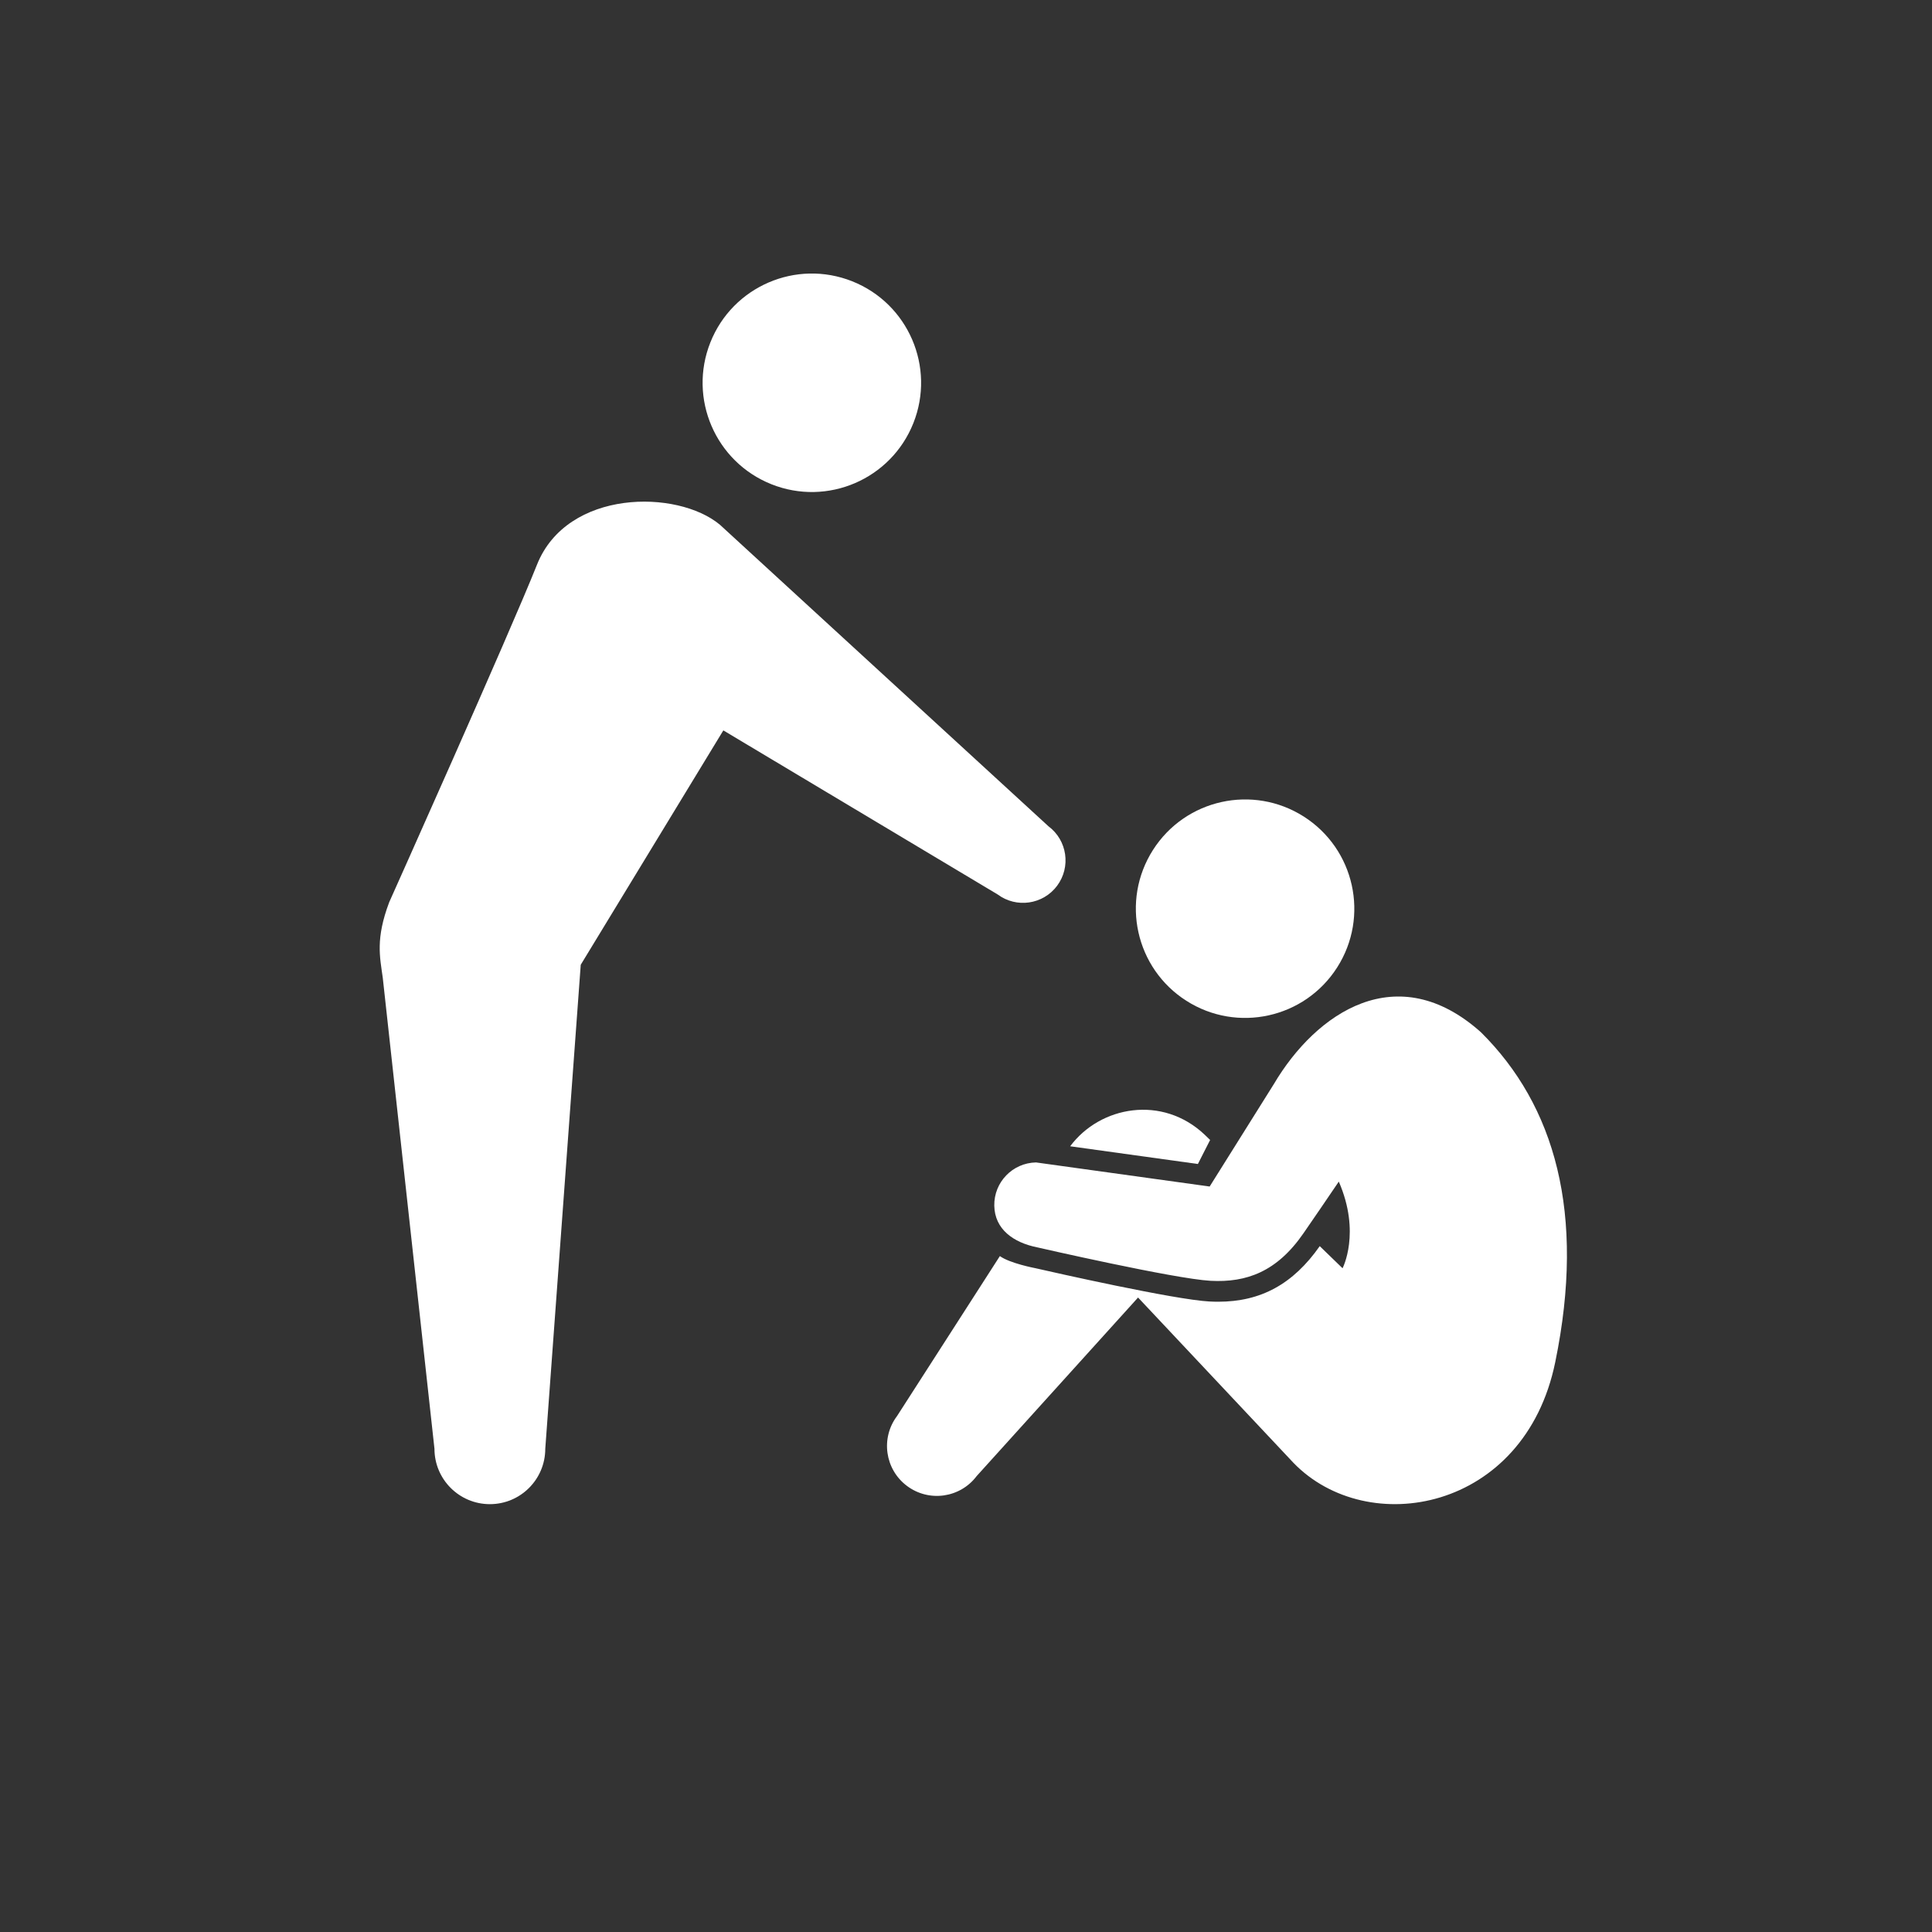 <?xml version="1.0" encoding="utf-8"?>
<!-- Generator: Adobe Illustrator 24.2.1, SVG Export Plug-In . SVG Version: 6.00 Build 0)  -->
<svg version="1.1" xmlns="http://www.w3.org/2000/svg" xmlns:xlink="http://www.w3.org/1999/xlink" x="0px" y="0px"
	 viewBox="0 0 120 120" style="enable-background:new 0 0 120 120;" xml:space="preserve">
<rect x="0" y="0" width="120" height="120" fill="#333333" stroke="none"/>
<style type="text/css">
	.st0{display:none;}
	.st1{display:inline;}
	.st2{fill:#FFFFFF;}
	.st3{display:inline;fill:#0C8A41;}
</style>
<g id="レイヤー_1" class="st0">
	<g class="st1">
		<g>
			<g>
				<path class="st2" d="M73.686,62.16c3.16,2.015,7.354,1.088,9.368-2.072
					c2.015-3.159,1.088-7.353-2.072-9.369c-3.159-2.013-7.354-1.086-9.368,2.073
					C69.599,55.951,70.528,60.146,73.686,62.16z"/>
			</g>
			<g>
				<path class="st2" d="M75.163,70.806l-0.337-0.326c-2.628-2.489-6.494-1.786-8.356,0.717
					l7.933,1.101L75.163,70.806z"/>
			</g>
			<g>
				<path class="st2" d="M91.989,64.12c-5.2-4.654-10.238-1.235-12.871,3.219
					l-3.984,6.358l-10.784-1.496c-1.458,0.027-2.618,1.227-2.593,2.685
					c0.026,1.458,1.174,2.294,2.687,2.594c0,0,8.5,1.951,10.744,2.073
					c2.244,0.12,4.126-0.57,5.768-2.945c0.669-0.967,1.476-2.151,2.199-3.217
					c1.385,3.181,0.233,5.382,0.233,5.382l-1.417-1.373
					c-1.649,2.353-3.655,3.453-6.307,3.453c-0.001,0-0.001,0-0.001,0
					c-0.18,0-0.361-0.005-0.546-0.015c-2.193-0.118-9.67-1.808-10.825-2.072
					c0,0-1.567-0.297-2.189-0.748l-6.384,9.932
					c-1.031,1.364-0.76,3.308,0.607,4.338c1.364,1.03,3.306,0.76,4.336-0.606
					l10.025-11.09l9.653,10.268c4.597,4.75,14.347,3.036,16.257-6.246
					C98.509,75.331,96.55,68.645,91.989,64.12z"/>
			</g>
		</g>
		<g>
			<g>
				<path class="st2" d="M56.73,26.283c-1.386,3.481-5.331,5.181-8.811,3.796
					c-3.483-1.386-5.182-5.33-3.797-8.811c1.385-3.482,5.33-5.182,8.812-3.796
					C56.414,18.856,58.115,22.802,56.73,26.283z"/>
			</g>
			<g>
				<path class="st2" d="M65.121,51.321l-20.404-18.727
					c-2.641-2.209-9.493-2.222-11.364,2.481
					c-1.709,4.293-9.179,20.963-9.179,20.963
					c-0.856,2.277-0.579,3.391-0.4,4.69l3.211,29.256
					c0,1.901,1.541,3.442,3.441,3.442c1.901,0,3.442-1.541,3.442-3.442
					l2.203-30.061l8.857-14.557l17.035,10.188c1.169,0.871,2.823,0.632,3.696-0.537
					C66.529,53.848,66.29,52.193,65.121,51.321z"/>
			</g>
		</g>
	</g>
	<circle class="st3" cx="60" cy="60" r="60"/>
</g>
<g id="レイヤー_1のコピー">
	<g>
		<g>
			<g>
				<path class="st2" d="M73.686,62.16c3.16,2.015,7.354,1.088,9.368-2.072
					c2.015-3.159,1.088-7.353-2.072-9.369c-3.159-2.013-7.354-1.086-9.368,2.073
					C69.599,55.951,70.528,60.146,73.686,62.16z"/>
			</g>
			<g>
				<path class="st2" d="M75.163,70.806l-0.337-0.326c-2.628-2.489-6.494-1.786-8.356,0.717
					l7.933,1.101L75.163,70.806z"/>
			</g>
			<g>
				<path class="st2" d="M91.989,64.12c-5.2-4.654-10.238-1.235-12.871,3.219
					l-3.984,6.358l-10.784-1.496c-1.458,0.027-2.618,1.227-2.593,2.685
					c0.026,1.458,1.174,2.294,2.687,2.594c0,0,8.5,1.951,10.744,2.073
					c2.244,0.12,4.126-0.57,5.768-2.945c0.669-0.967,1.476-2.151,2.199-3.217
					c1.385,3.181,0.233,5.382,0.233,5.382l-1.417-1.373
					c-1.649,2.353-3.655,3.453-6.307,3.453c-0.001,0-0.001,0-0.001,0
					c-0.18,0-0.361-0.005-0.546-0.015c-2.193-0.118-9.67-1.808-10.825-2.072
					c0,0-1.567-0.297-2.189-0.748l-6.384,9.932
					c-1.031,1.364-0.76,3.308,0.607,4.338c1.364,1.03,3.306,0.76,4.336-0.606
					l10.025-11.09l9.653,10.268c4.597,4.75,14.347,3.036,16.257-6.246
					C98.509,75.331,96.55,68.645,91.989,64.12z"/>
			</g>
		</g>
		<g>
			<g>
				<path class="st2" d="M56.73,26.283c-1.386,3.481-5.331,5.181-8.811,3.796
					c-3.483-1.386-5.182-5.33-3.797-8.811c1.385-3.482,5.33-5.182,8.812-3.796
					C56.414,18.856,58.115,22.802,56.73,26.283z"/>
			</g>
			<g>
				<path class="st2" d="M65.121,51.321l-20.404-18.727
					c-2.641-2.209-9.493-2.222-11.364,2.481
					c-1.709,4.293-9.179,20.963-9.179,20.963
					c-0.856,2.277-0.579,3.391-0.4,4.69l3.211,29.256
					c0,1.901,1.541,3.442,3.441,3.442c1.901,0,3.442-1.541,3.442-3.442
					l2.203-30.061l8.857-14.557l17.035,10.188c1.169,0.871,2.823,0.632,3.696-0.537
					C66.529,53.848,66.29,52.193,65.121,51.321z"/>
			</g>
		</g>
	</g>
</g>
<g id="レイヤー_3" class="st0">
	<g class="st1">
		<g>
			<path class="st2" d="M40.56,24.07c0,3.224-2.613,5.835-5.835,5.835
				c-3.224,0-5.836-2.612-5.836-5.835c0-3.223,2.612-5.835,5.836-5.835
				C37.947,18.235,40.56,20.847,40.56,24.07z"/>
		</g>
		<g>
			<path class="st2" d="M19.666,60.423l2.491-18.318c0.791-7.117,6.722-9.243,13.056-9.243
				c7.11,0,10.274,4.498,12.089,7.694l3.844,6.215l9.445,0.61
				c1.254,0,2.271,1.017,2.271,2.271c0,1.253-1.017,2.27-2.271,2.27l-10.916,0.516
				c-0.859,0-2.073-0.803-2.929-1.715l-3.148-2.842l-1.288,44.621
				c0,1.635-1.325,2.96-2.96,2.96c-1.635,0-2.961-1.326-2.961-2.96
				l-1.175-26.708l-1.175,26.708c0,1.635-1.326,2.96-2.961,2.96
				c-1.635,0-2.96-1.326-2.96-2.96L26.948,49.058l-2.781,11.969
				c-0.166,1.244-1.308,2.116-2.551,1.949C20.372,62.81,19.499,61.667,19.666,60.423z
				"/>
		</g>
		<g>
			<g>
				<path class="st2" d="M94.326,95.07c0-0.985-0.214-4.136,0-4.693
					c0.215-0.557,1.415-0.814,2.228-1.029c0.814-0.214,3.258-1.157,3.515-2.614
					c0.257-1.457-2.443-2.443-4.372-0.644c-1.928,1.801-1.543,3.686-1.757,3.686
					c-0.214,0,0.173-1.885-1.756-3.686c-1.929-1.8-4.629-0.813-4.372,0.644
					c0.257,1.457,2.7,2.4,3.514,2.614c0.814,0.214,2.015,0.428,2.228,0.986
					c0.215,0.557,0,3.75,0,4.735H94.326z"/>
			</g>
			<g>
				<g>
					<path class="st2" d="M60.028,48.116c-1.979,1.855-2.08,4.973-0.225,6.952
						c0.179,0.191,0.369,0.363,0.569,0.518l-1.713,1.878l6.769,7.221l2.016-1.488
						l12.839,1.681l1.598,2.003l0.9-5.394l-2.161,1.418l-9.065-2.744l3.847-2.84
						l-8.42-8.981v-0.001C65.125,46.361,62.006,46.26,60.028,48.116z M61.142,49.305
						c1.323-1.24,3.409-1.174,4.648,0.15c0.03,0.032,0.056,0.066,0.084,0.098
						l-4.399,4.823c-0.171-0.123-0.333-0.263-0.483-0.422
						C59.751,52.63,59.819,50.545,61.142,49.305z"/>
				</g>
				<g>
					<g>
						<path class="st2" d="M85.073,66.09c0.195,0.098,0.267,0.333,0.165,0.514
							c-0.101,0.181-0.327,0.245-0.51,0.152c-0.181-0.096-0.26-0.317-0.17-0.505
							C84.647,66.063,84.881,65.987,85.073,66.09z"/>
					</g>
					<g>
						<path class="st2" d="M83.53,65.259c0.195,0.099,0.267,0.335,0.165,0.514
							c-0.101,0.183-0.327,0.245-0.51,0.153c-0.182-0.096-0.26-0.318-0.171-0.506
							C83.103,65.233,83.337,65.157,83.53,65.259z"/>
					</g>
					<g>
						<path class="st2" d="M86.658,67.045c0.179,0.126,0.222,0.364,0.099,0.531
							c-0.122,0.166-0.357,0.205-0.525,0.087c-0.171-0.116-0.218-0.35-0.105-0.523
							C86.239,66.965,86.477,66.923,86.658,67.045z"/>
					</g>
					<g>
						<path class="st2" d="M87.619,68.746c-0.156-0.136-0.178-0.372-0.046-0.531
							c0.132-0.159,0.376-0.176,0.539-0.033c0.164,0.144,0.181,0.387,0.039,0.538
							C88.01,68.872,87.773,68.882,87.619,68.746z"/>
					</g>
					<g>
						<path class="st2" d="M88.892,69.445c0.149-0.144,0.393-0.135,0.539,0.026
							c0.148,0.16,0.139,0.401-0.018,0.539c-0.156,0.136-0.393,0.12-0.533-0.03
							C88.743,69.827,88.744,69.59,88.892,69.445z"/>
					</g>
					<g>
						<path class="st2" d="M90.013,71.335c-0.125-0.165-0.097-0.401,0.065-0.53
							c0.162-0.129,0.403-0.095,0.534,0.078c0.129,0.174,0.097,0.414-0.073,0.535
							C90.372,71.538,90.136,71.502,90.013,71.335z"/>
					</g>
					<g>
						<path class="st2" d="M91.008,72.797c-0.109-0.175-0.057-0.41,0.116-0.522
							c0.175-0.113,0.408-0.055,0.524,0.129c0.113,0.185,0.057,0.422-0.121,0.525
							C91.346,73.034,91.116,72.974,91.008,72.797z"/>
					</g>
					<g>
						<path class="st2" d="M92.536,74.013c0.098,0.194,0.018,0.425-0.17,0.513
							c-0.187,0.088-0.41,0.006-0.502-0.179c-0.091-0.186-0.023-0.413,0.162-0.509
							C92.209,73.741,92.442,73.817,92.536,74.013z"/>
					</g>
					<g>
						<path class="st2" d="M93.276,75.695c0.078,0.202-0.02,0.425-0.215,0.495
							c-0.194,0.07-0.41-0.029-0.484-0.224c-0.076-0.193,0.018-0.413,0.208-0.493
							C92.977,75.395,93.196,75.494,93.276,75.695z"/>
					</g>
					<g>
						<path class="st2" d="M93.393,77.172c0.197-0.062,0.411,0.055,0.472,0.263
							c0.058,0.208-0.056,0.42-0.256,0.474c-0.2,0.053-0.408-0.064-0.465-0.264
							C93.086,77.446,93.196,77.234,93.393,77.172z"/>
					</g>
					<g>
						<path class="st2" d="M93.854,78.917c0.202-0.045,0.406,0.089,0.446,0.302
							c0.044,0.212-0.091,0.414-0.295,0.45c-0.204,0.036-0.398-0.099-0.439-0.303
							C93.527,79.162,93.65,78.962,93.854,78.917z"/>
					</g>
					<g>
						<path class="st2" d="M83.708,67.334c0.169,0.144,0.19,0.386,0.05,0.541
							c-0.14,0.153-0.377,0.166-0.534,0.035c-0.156-0.133-0.185-0.367-0.057-0.531
							S83.54,67.191,83.708,67.334z"/>
					</g>
					<g>
						<path class="st2" d="M85.046,68.63c0.148,0.163,0.134,0.407-0.023,0.541
							c-0.159,0.136-0.393,0.115-0.533-0.037c-0.138-0.153-0.135-0.389,0.016-0.535
							C84.654,68.456,84.9,68.466,85.046,68.63z"/>
					</g>
					<g>
						<path class="st2" d="M86.205,70.08c0.126,0.179,0.085,0.419-0.087,0.534
							c-0.173,0.115-0.405,0.07-0.525-0.099c-0.119-0.17-0.087-0.405,0.08-0.529
							C85.837,69.86,86.078,69.901,86.205,70.08z"/>
					</g>
					<g>
						<path class="st2" d="M87.192,71.648c0.106,0.192,0.039,0.426-0.144,0.523
							c-0.184,0.096-0.409,0.023-0.512-0.158c-0.1-0.181-0.042-0.412,0.136-0.517
							C86.85,71.39,87.086,71.457,87.192,71.648z"/>
					</g>
					<g>
						<path class="st2" d="M88.007,73.309c0.085,0.2-0.004,0.427-0.197,0.504
							c-0.192,0.077-0.411-0.018-0.493-0.208
							c-0.082-0.191,0.001-0.414,0.19-0.501
							C87.694,73.018,87.92,73.109,88.007,73.309z"/>
					</g>
					<g>
						<path class="st2" d="M88.172,74.79c0.195-0.067,0.415,0.044,0.479,0.253
							c0.067,0.208-0.046,0.425-0.245,0.482c-0.199,0.058-0.407-0.057-0.47-0.255
							C87.874,75.07,87.976,74.858,88.172,74.79z"/>
					</g>
					<g>
						<path class="st2" d="M88.673,76.532c0.201-0.049,0.408,0.083,0.451,0.296
							c0.048,0.213-0.086,0.418-0.289,0.458c-0.203,0.039-0.399-0.096-0.443-0.3
							C88.349,76.782,88.471,76.58,88.673,76.532z"/>
					</g>
					<g>
						<path class="st2" d="M89.009,78.313c0.204-0.03,0.395,0.119,0.424,0.336
							c0.025,0.216-0.122,0.408-0.329,0.428c-0.205,0.021-0.391-0.13-0.417-0.337
							C88.661,78.533,88.804,78.342,89.009,78.313z"/>
					</g>
					<g>
						<path class="st2" d="M87.209,65.5c0.088-0.187,0.319-0.262,0.51-0.164
							c0.191,0.098,0.262,0.328,0.163,0.51c-0.099,0.181-0.326,0.249-0.506,0.157
							C87.195,65.91,87.119,65.687,87.209,65.5z"/>
					</g>
					<g>
						<path class="st2" d="M85.641,64.676c0.09-0.187,0.32-0.263,0.51-0.165
							c0.191,0.1,0.262,0.329,0.162,0.511c-0.099,0.181-0.325,0.249-0.506,0.157
							C85.628,65.086,85.552,64.862,85.641,64.676z"/>
					</g>
					<g>
						<path class="st2" d="M83.898,64.177c0.09-0.187,0.32-0.263,0.51-0.165
							c0.192,0.099,0.262,0.329,0.163,0.51c-0.099,0.183-0.326,0.25-0.506,0.158
							C83.885,64.586,83.809,64.363,83.898,64.177z"/>
					</g>
					<g>
						<path class="st2" d="M89.286,66.248c0.181,0.116,0.229,0.352,0.114,0.524
							c-0.117,0.171-0.348,0.216-0.52,0.106c-0.171-0.112-0.225-0.34-0.116-0.517
							C88.87,66.185,89.107,66.132,89.286,66.248z"/>
					</g>
					<g>
						<path class="st2" d="M90.308,67.885c-0.163-0.125-0.197-0.357-0.075-0.524
							c0.122-0.167,0.362-0.2,0.531-0.07c0.168,0.129,0.2,0.366,0.071,0.529
							C90.706,67.981,90.47,68.01,90.308,67.885z"/>
					</g>
					<g>
						<path class="st2" d="M91.659,68.998c-0.154-0.136-0.17-0.372-0.037-0.529
							c0.135-0.158,0.374-0.173,0.535-0.032c0.158,0.139,0.171,0.381,0.03,0.534
							C92.048,69.124,91.812,69.133,91.659,68.998z"/>
					</g>
					<g>
						<path class="st2" d="M92.928,70.204c-0.144-0.146-0.145-0.383,0.001-0.531
							c0.146-0.147,0.384-0.145,0.535,0.006c0.149,0.153,0.145,0.392-0.005,0.535
							C93.308,70.356,93.071,70.351,92.928,70.204z"/>
					</g>
					<g>
						<path class="st2" d="M94.149,70.967c0.155-0.138,0.394-0.119,0.534,0.042
							c0.136,0.163,0.117,0.403-0.043,0.534c-0.16,0.131-0.395,0.111-0.528-0.047
							C93.977,71.341,93.994,71.104,94.149,70.967z"/>
					</g>
					<g>
						<path class="st2" d="M95.2,72.867c-0.123-0.165-0.089-0.399,0.075-0.525
							c0.164-0.126,0.402-0.089,0.528,0.081c0.126,0.171,0.089,0.41-0.08,0.529
							C95.554,73.072,95.322,73.033,95.2,72.867z"/>
					</g>
					<g>
						<path class="st2" d="M96.185,74.313c-0.109-0.174-0.059-0.406,0.114-0.518
							c0.175-0.115,0.409-0.061,0.521,0.119c0.115,0.178,0.058,0.414-0.119,0.521
							C96.523,74.543,96.296,74.485,96.185,74.313z"/>
					</g>
					<g>
						<path class="st2" d="M97.213,75.32c0.18-0.101,0.414-0.032,0.51,0.158
							c0.099,0.19,0.028,0.418-0.156,0.51c-0.185,0.092-0.412,0.022-0.506-0.16
							C96.967,75.645,97.03,75.42,97.213,75.32z"/>
					</g>
					<g>
						<path class="st2" d="M98.504,77.107c0.085,0.195-0.008,0.42-0.198,0.497
							c-0.192,0.078-0.409-0.013-0.49-0.2c-0.082-0.187,0.002-0.41,0.191-0.494
							C98.197,76.823,98.419,76.911,98.504,77.107z"/>
					</g>
					<g>
						<path class="st2" d="M98.673,78.557c0.194-0.07,0.415,0.034,0.48,0.236
							c0.068,0.202-0.039,0.418-0.236,0.479c-0.198,0.063-0.41-0.043-0.475-0.239
							C98.38,78.839,98.477,78.628,98.673,78.557z"/>
					</g>
					<g>
						<path class="st2" d="M99.205,80.253c0.201-0.055,0.407,0.069,0.459,0.275
							c0.053,0.206-0.074,0.413-0.276,0.46c-0.202,0.046-0.401-0.08-0.452-0.277
							C98.885,80.512,99.007,80.307,99.205,80.253z"/>
					</g>
				</g>
			</g>
		</g>
	</g>
</g>
<g id="レイヤー_4" class="st0">
	<g class="st1">
		<g>
			<g>
				<path class="st2" d="M34.225,27.768c0,3.089,2.504,5.593,5.592,5.593
					c3.09,0,5.594-2.504,5.594-5.593c0-3.088-2.504-5.593-5.594-5.593
					C36.73,22.175,34.225,24.68,34.225,27.768z"/>
			</g>
			<g>
				<path class="st2" d="M15.434,55.442l7.584-8.283l5.69-6.213
					c3.16-3.534,7.076-4.933,11.11-4.933c4.034,0,7.95,1.399,11.11,4.933
					l5.69,6.213l7.584,8.283c0.85,0.85,0.85,2.228,0,3.078
					c-0.85,0.85-2.228,0.85-3.078,0l-8.282-7.585l-4.518-4.136
					c-0.182,7.697-0.578,20.301-0.578,20.301l-0.482,10.972L46.619,92.697
					c0,1.567-1.27,2.837-2.837,2.837c-1.567,0-2.838-1.27-2.838-2.837
					l-0.643-14.626l-0.483-10.963l-0.483,10.963L38.692,92.697
					c0,1.567-1.271,2.837-2.838,2.837c-1.567,0-2.837-1.27-2.837-2.837l-0.644-14.626
					L31.891,67.1c0,0-0.396-12.604-0.578-20.301l-4.518,4.136l-8.282,7.585
					c-0.85,0.85-2.228,0.85-3.078,0C14.584,57.67,14.584,56.292,15.434,55.442z"/>
			</g>
		</g>
		<g>
			<g>
				<path class="st2" d="M79.62,33.41c3.096,0,5.615-2.519,5.615-5.614
					c0-3.095-2.519-5.614-5.615-5.614c-3.095,0-5.613,2.518-5.613,5.614
					C74.007,30.892,76.525,33.41,79.62,33.41z M79.62,24.479
					c1.83,0,3.318,1.488,3.318,3.317c0,1.829-1.488,3.317-3.318,3.317
					c-1.829,0-3.317-1.488-3.317-3.317C76.303,25.967,77.791,24.479,79.62,24.479z"/>
			</g>
			<g>
				<path class="st2" d="M104.014,55.057L91.258,41.127
					c-2.999-3.354-6.99-5.127-11.54-5.127c-4.55,0-8.54,1.773-11.53,5.117
					l-7.705,8.414l1.556,1.7l7.851-8.573c2.588-2.894,5.894-4.361,9.827-4.361
					s7.24,1.467,9.837,4.371l12.8,13.976c0.368,0.368,0.368,0.968-0.001,1.337
					c-0.356,0.357-0.943,0.391-1.372-0.035l-14.173-12.978l-0.059,2.526
					c-0.173,7.312-0.552,19.391-0.555,19.498l-1.084,24.666
					c0,0.871-0.709,1.58-1.58,1.58c-0.871,0-1.581-0.709-1.582-1.631L79.976,67
					h-0.514l-1.974,24.658c0,0.871-0.709,1.58-1.581,1.58
					c-0.871,0-1.58-0.709-1.581-1.631l-1.083-24.601
					c-0.004-0.121-0.383-12.201-0.556-19.512l-0.059-2.526l-8.879,8.131l1.357,1.482
					c0.068,0.069,0.119,0.149,0.181,0.223l5.167-4.732
					c0.188,7.274,0.49,16.901,0.494,17.021l1.082,24.565
					c0,2.138,1.739,3.877,3.876,3.877c1.901,0,3.488-1.376,3.815-3.149
					c0.341,1.791,1.92,3.149,3.809,3.149c2.137,0,3.876-1.739,3.875-3.826
					l1.084-24.63c0.003-0.108,0.306-9.733,0.493-17.007l10.412,9.533
					c0.612,0.612,1.426,0.95,2.292,0.95s1.68-0.337,2.292-0.95
					C105.242,58.34,105.242,56.284,104.014,55.057z"/>
			</g>
			<g>
				<path class="st2" d="M58.552,57.858l-0.134,0.122c-0.357,0.357-0.98,0.357-1.336,0
					c-0.368-0.369-0.368-0.968-0.001-1.337l0.066-0.072l-1.693-1.55l-0.016,0.018
					c-1.244,1.265-1.237,3.307,0.019,4.564c0.612,0.613,1.426,0.95,2.292,0.95
					c0.866,0,1.68-0.337,2.256-0.915l0.246-0.226
					c-0.004-0.004-0.008-0.006-0.012-0.01L58.552,57.858z"/>
			</g>
		</g>
	</g>
</g>
<g id="レイヤー_5" class="st0">
	<g class="st1">
		<g>
			<path class="st2" d="M49.051,52.953l-6.653-16.76l12.58-4.993l6.652,16.758
				L49.051,52.953z M44.056,36.909l5.71,14.385l10.206-4.053L54.262,32.858
				L44.056,36.909z"/>
		</g>
		<g>
			<polygon class="st2" points="61.53,51.874 49.058,51.874 30.237,51.874 25.214,51.874 
				25.214,85.935 49.058,85.935 49.058,56.131 61.53,56.131 			"/>
		</g>
		<g>
			<path class="st2" d="M95.088,47.037c-1.024-0.26-2.068,0.359-2.33,1.385l-4.07,15.995
				c-0.314,1.193-0.801,2.117-1.531,2.909c-0.833,0.903-2.054,1.399-3.438,1.399
				H70.957c-1.058,0-1.916,0.858-1.916,1.916c0,1.058,0.857,1.916,1.916,1.916h7.693
				v10.482l-7.849,1.689c-0.433,0.081-0.719,0.498-0.638,0.932
				c0.072,0.384,0.407,0.651,0.784,0.651c0.049,0,0.098-0.004,0.148-0.013
				l9.045-1.413l9.043,1.413c0.05,0.009,0.099,0.013,0.148,0.013
				c0.377,0,0.711-0.267,0.784-0.651c0.081-0.433-0.204-0.851-0.638-0.932
				l-7.848-1.689V72.557h2.088c2.431,0,4.71-0.959,6.255-2.633
				c1.155-1.252,1.947-2.734,2.426-4.547l4.073-16.012
				C96.733,48.341,96.114,47.299,95.088,47.037z"/>
		</g>
		<g>
			<path class="st2" d="M78.39,36.94c-3.219,0.21-5.13,2.659-7.365,5.479l-3.704,4.478
				l-7.379-4.052c-1.254-0.502-2.677,0.108-3.18,1.362
				c-0.501,1.253,0.108,2.676,1.362,3.178l9.761,5.26
				c1.065,0.586,2.449,0.151,3.109-0.466c0.37-0.258,3.368-2.599,3.368-2.599
				c1.402,0.524,2.053,8.575,0.707,8.859c-1.363,0.287-8.814,1.706-8.814,1.706
				c-1.761,0.382-3.903,0.781-4.39,3.801l-1.972,18.127
				c-0.352,1.545,0.615,3.084,2.161,3.435c1.544,0.352,3.083-0.614,3.434-2.159
				l3.246-15.748h12.029c4.131,0,5.86-4.041,6.287-6.707
				c0.359-2.245,0.089-11.674-0.988-16.075
				C84.516,38.506,81.653,36.727,78.39,36.94z"/>
		</g>
		<g>
			<path class="st2" d="M66.1,31.302c0.561,3.425,3.794,5.745,7.217,5.183
				c3.425-0.563,5.747-3.794,5.184-7.218c-0.562-3.424-3.793-5.745-7.218-5.184
				C67.86,24.645,65.538,27.879,66.1,31.302z"/>
		</g>
	</g>
</g>
<g id="レイヤー_6" class="st0">
	<g class="st1">
		<g>
			<g>
				<path class="st2" d="M94.261,33.885c0,2.746-2.228,4.973-4.974,4.973
					c-2.748,0-4.974-2.227-4.974-4.973c0-2.747,2.226-4.974,4.974-4.974
					C92.034,28.911,94.261,31.138,94.261,33.885z"/>
			</g>
			<g>
				<path class="st2" d="M87.122,40.752l-7.595,0.303c-0.387,1.68-1.084,3.741-2.322,5.97
					l4.188,0.116l0.138,3.325l3.17-4.05l0.758,0.67l-3.497,4.47l-8.862,0.391
					c-1.069,0-1.936,0.866-1.936,1.935c0,1.069,0.867,1.936,1.936,1.936
					l9.978,0.439c0.662,0,1.261-0.272,1.691-0.709
					c0.13-0.1,0.253-0.214,0.364-0.344l4.301-4.6l0.758,0.67l-4.306,4.606
					c-0.134,0.154-0.284,0.297-0.446,0.427c-0.636,0.62-1.472,0.961-2.362,0.961
					l-1.267-0.056l1.427,34.372c0,1.394,1.129,2.523,2.523,2.523
					c1.393,0,2.524-1.129,2.524-2.523l1.001-22.765l1.002,22.765
					c0,1.394,1.131,2.523,2.523,2.523c1.394,0,2.523-1.129,2.523-2.523
					l0.999-36.242C96.334,45.568,93.975,40.752,87.122,40.752z"/>
			</g>
		</g>
		<g>
			<g>
				<path class="st2" d="M25.739,33.885c0,2.746,2.227,4.973,4.973,4.973
					c2.748,0,4.975-2.227,4.975-4.973c0-2.747-2.227-4.974-4.975-4.974
					C27.966,28.911,25.739,31.138,25.739,33.885z"/>
			</g>
			<g>
				<path class="st2" d="M32.878,40.752l7.595,0.303c0.388,1.68,1.083,3.741,2.322,5.97
					l-4.188,0.116l-0.138,3.325l-3.17-4.05l-0.758,0.67l3.496,4.47l8.863,0.391
					c1.069,0,1.936,0.866,1.936,1.935c0,1.069-0.867,1.936-1.936,1.936
					l-9.978,0.439c-0.662,0-1.261-0.272-1.692-0.709
					c-0.13-0.1-0.253-0.214-0.364-0.344l-4.301-4.6l-0.756,0.67l4.305,4.606
					c0.134,0.154,0.284,0.297,0.446,0.427c0.636,0.62,1.472,0.961,2.362,0.961
					l1.267-0.056l-1.426,34.372c0,1.394-1.129,2.523-2.523,2.523
					c-1.394,0-2.524-1.129-2.524-2.523l-1.002-22.765l-1.002,22.765
					c0,1.394-1.13,2.523-2.524,2.523c-1.393,0-2.523-1.129-2.523-2.523
					l-0.999-36.242C23.666,45.568,26.025,40.752,32.878,40.752z"/>
			</g>
		</g>
		<g>
			<path class="st2" d="M67.645,25.893c-2.945,0-6.18,2.28-7.644,4.74
				c-1.465-2.46-4.701-4.74-7.645-4.74c-6.269,0-11.351,5.082-11.351,11.351
				c0,4.024,2.254,15.541,18.995,22.925c16.741-7.384,18.994-18.901,18.994-22.925
				C78.995,30.975,73.914,25.893,67.645,25.893z"/>
		</g>
	</g>
</g>
<g id="レイヤー_7" class="st0">
	<g class="st1">
		<g>
			<g>
				<path class="st2" d="M60.366,26.712c2.444,0,4.425-1.982,4.425-4.426
					c0-2.444-1.981-4.425-4.425-4.425c-2.444,0-4.425,1.981-4.425,4.425
					C55.941,24.73,57.922,26.712,60.366,26.712z"/>
			</g>
			<g>
				<path class="st2" d="M65.814,27.961H54.186c-2.144,0-4.478,2.334-4.478,4.478v14.874
					c0,1.072,0.869,1.941,1.941,1.941c1.072,0,1.942-0.869,1.942-1.941V35.084
					h0.896v33.198c0,1.408,1.142,2.55,2.551,2.55
					c1.408,0,2.551-1.142,2.551-2.55V49.016h0.824v19.266
					c0,1.408,1.142,2.55,2.551,2.55c1.408,0,2.55-1.142,2.55-2.55V35.084
					h0.896v12.229c0,1.072,0.869,1.941,1.942,1.941s1.941-0.869,1.941-1.941V32.439
					C70.292,30.295,67.958,27.961,65.814,27.961z"/>
			</g>
		</g>
		<g>
			<g>
				<g>
					<path class="st2" d="M30.573,50.018c2.444,0,4.425-1.982,4.425-4.426
						c0-2.444-1.981-4.425-4.425-4.425c-2.444,0-4.425,1.981-4.425,4.425
						C26.147,48.037,28.128,50.018,30.573,50.018z"/>
				</g>
				<g>
					<path class="st2" d="M36.02,51.268H24.393c-2.144,0-4.478,2.334-4.478,4.478v14.874
						c0,1.072,0.869,1.941,1.941,1.941c1.072,0,1.942-0.869,1.942-1.941V58.39
						h0.896v33.198c0,1.408,1.142,2.55,2.551,2.55
						c1.408,0,2.551-1.142,2.551-2.55V72.323h0.824v19.266
						c0,1.408,1.142,2.55,2.551,2.55c1.408,0,2.55-1.142,2.55-2.55V58.39
						h0.896v12.229c0,1.072,0.869,1.941,1.942,1.941c1.072,0,1.941-0.869,1.941-1.941
						V55.746C40.499,53.602,38.165,51.268,36.02,51.268z"/>
				</g>
			</g>
			<g>
				<g>
					<path class="st2" d="M90.16,50.018c2.444,0,4.425-1.982,4.425-4.426
						c0-2.444-1.981-4.425-4.425-4.425c-2.444,0-4.425,1.981-4.425,4.425
						C85.734,48.037,87.715,50.018,90.16,50.018z"/>
				</g>
				<g>
					<path class="st2" d="M95.607,51.268H83.98c-2.144,0-4.478,2.334-4.478,4.478v14.874
						c0,1.072,0.869,1.941,1.941,1.941c1.072,0,1.942-0.869,1.942-1.941V58.39
						h0.896v33.198c0,1.408,1.142,2.55,2.551,2.55
						c1.408,0,2.551-1.142,2.551-2.55V72.323h0.824v19.266
						c0,1.408,1.142,2.55,2.551,2.55c1.408,0,2.55-1.142,2.55-2.55V58.39
						h0.896v12.229c0,1.072,0.869,1.941,1.942,1.941c1.072,0,1.941-0.869,1.941-1.941
						V55.746C100.086,53.602,97.752,51.268,95.607,51.268z"/>
				</g>
			</g>
		</g>
	</g>
</g>
<g id="レイヤー_8" class="st0">
	<g class="st1">
		<g>
			<g>
				<path class="st2" d="M63.129,53.627l-4.967,5.319l-1.222-4.267l-1.272-4.323
					c-1.082-4.145-4.261-4.762-5.769-4.722c-1.502,0.039-3.041,0.5-4.792,2.387
					c-0.875,0.946-1.929,2.376-3.836,4.83c-0.954,1.229-6.156,9.401-6.48,10.106
					c-0.649,1.41-1.474,3.224-1.509,6.9l0.181,13.415l-12.501,1.653
					c-1.788-0.042-3.271,1.374-3.314,3.162c-0.042,1.788,1.374,3.272,3.162,3.313
					l16.674-0.27c2.193,0.051,3.511-1.699,4.065-3.879
					c0.038-0.148,0.899-8.035,1.248-11.239c5.02,0,10.376,0,10.376,0l-4.484,11.092
					c-0.697,1.735-0.432,3.17,0.917,4.049c1.347,0.882,3.202,0.416,4.078-1.044
					c1.319-2.007,6.857-12.358,7.151-12.852c3.045-5.094-0.092-7.942-3.948-8.554
					L45.928,66.829c0.629-1.101,3.338-5.035,5.246-7.819l2.553,6.643
					c0.281,0.671,0.47,1.198,0.988,1.64c1.279,1.093,3.204,0.943,4.297-0.336
					l7.892-10.103c0.892-1.043,0.769-2.611-0.273-3.502
					C65.589,52.461,64.02,52.584,63.129,53.627z"/>
			</g>
			<g>
				<path class="st2" d="M62.553,51.691c3.525,0,6.384-2.858,6.384-6.384
					s-2.859-6.384-6.384-6.384c-3.527,0-6.384,2.858-6.384,6.384
					S59.026,51.691,62.553,51.691z"/>
			</g>
		</g>
		<g>
			<path class="st2" d="M91.675,59.612V47.456l-6.639-6.453v-8.323h5.432v-4.344h-5.432V23
				H80.811v5.337h-5.432v4.344h5.432v8.323l-6.639,6.453v12.155l-4.772,6.826v24.823
				h8.891V76.035c0-2.631,2.074-4.763,4.633-4.763c2.558,0,4.632,2.132,4.632,4.763
				v15.226h8.891V66.438L91.675,59.612z M85.24,54.832h-4.632v-3.67
				c0-1.315,1.037-2.381,2.316-2.381c1.279,0,2.316,1.067,2.316,2.381V54.832z"/>
		</g>
	</g>
</g>
<g id="レイヤー_9" class="st0">
	<g class="st1">
		<g>
			<g>
				<g>
					<g>
						<path class="st2" d="M30.36,42.077c2.86,0,5.179-2.318,5.179-5.178
							c0-2.86-2.318-5.178-5.179-5.178c-2.859,0-5.178,2.318-5.178,5.178
							C25.182,39.759,27.5,42.077,30.36,42.077z"/>
					</g>
					<g>
						<path class="st2" d="M46.16,55.703l-9.409-0.415l-4.056-5.185l0.812-0.671
							l3.774,4.825l1.147,0.051l0.15-3.609l2.956-0.387l0,0
							c-1.516-2.135-2.409-3.68-3.197-5.931c-0.01-0.028-0.001,0.03,0,0
							l-5.724-0.334c-7.134,0-9.59,5.014-9.59,15.189l1.04,37.731
							c0,1.451,1.176,2.627,2.627,2.627c1.451,0,2.627-1.176,2.627-2.627
							l1.043-23.699l1.043,23.699c0,1.451,1.177,2.627,2.627,2.627
							c1.451,0,2.627-1.176,2.627-2.627l1.487-35.829l-2.35,0.103H35.771
							c-0.666,0-1.31-0.186-1.871-0.537c-0.476-0.211-0.889-0.516-1.229-0.908
							l-5.105-5.461l0.814-0.671l5.075,5.428c0.264,0.309,0.589,0.535,0.941,0.678
							c0.393,0.264,0.866,0.418,1.374,0.418l10.388-0.457
							c1.113,0,2.015-0.903,2.015-2.015C48.175,56.605,47.272,55.703,46.16,55.703z"/>
					</g>
				</g>
			</g>
			<g>
				<g>
					<g>
						<path class="st2" d="M89.64,42.077c-2.86,0-5.179-2.318-5.179-5.178
							c0-2.86,2.318-5.178,5.179-5.178c2.859,0,5.178,2.318,5.178,5.178
							C94.818,39.759,92.5,42.077,89.64,42.077z"/>
					</g>
					<g>
						<path class="st2" d="M73.84,55.703l9.409-0.415l4.056-5.185l-0.812-0.671
							l-3.774,4.825l-1.147,0.051l-0.15-3.609l-2.956-0.387l0,0
							c1.516-2.135,2.409-3.68,3.197-5.931c0.01-0.028,0.001,0.03,0,0
							l5.724-0.334c7.134,0,9.59,5.014,9.59,15.189l-1.04,37.731
							c0,1.451-1.176,2.627-2.627,2.627c-1.451,0-2.627-1.176-2.627-2.627
							l-1.043-23.699l-1.043,23.699c0,1.451-1.177,2.627-2.627,2.627
							c-1.451,0-2.627-1.176-2.627-2.627l-1.487-35.829l2.35,0.103h0.023
							c0.666,0,1.31-0.186,1.871-0.537c0.476-0.211,0.889-0.516,1.229-0.908
							l5.105-5.461l-0.814-0.671l-5.075,5.428
							c-0.264,0.309-0.589,0.535-0.941,0.678c-0.393,0.264-0.866,0.418-1.374,0.418
							l-10.388-0.457c-1.113,0-2.015-0.903-2.015-2.015
							C71.825,56.605,72.728,55.703,73.84,55.703z"/>
					</g>
				</g>
			</g>
		</g>
		<g>
			<path class="st2" d="M79.895,45.591c0.473-1.201,0.841-2.454,1.09-3.749
				c0.006-0.029,0.01-0.058,0.015-0.086c0.072-0.38,0.132-0.764,0.184-1.151
				c0.01-0.073,0.019-0.146,0.028-0.219c0.045-0.367,0.08-0.737,0.106-1.109
				c0.004-0.061,0.01-0.121,0.014-0.183c0.026-0.431,0.043-0.865,0.043-1.303
				c0-0.08-0.007-0.158-0.008-0.237c-0.003-0.334-0.013-0.666-0.032-0.996
				c-0.009-0.152-0.023-0.303-0.035-0.454c-0.021-0.27-0.046-0.539-0.077-0.807
				c-0.017-0.149-0.036-0.297-0.057-0.445c-0.039-0.286-0.085-0.571-0.136-0.853
				c-0.021-0.117-0.04-0.234-0.063-0.35c-0.16-0.815-0.367-1.613-0.617-2.392
				c-0.021-0.065-0.044-0.13-0.066-0.195c-0.11-0.331-0.227-0.657-0.352-0.98
				c-0.029-0.075-0.059-0.15-0.089-0.225c-0.135-0.337-0.278-0.671-0.43-0.999
				c-0.018-0.039-0.035-0.078-0.053-0.116
				c-3.412-7.279-10.806-12.334-19.362-12.335c-9.028,0-16.761,5.629-19.888,13.56
				c-0.001,0.003-0.002,0.005-0.003,0.008c-0.474,1.203-0.843,2.459-1.093,3.756
				c-0.005,0.028-0.01,0.056-0.015,0.083c-0.072,0.381-0.133,0.766-0.184,1.154
				c-0.01,0.072-0.019,0.145-0.028,0.217c-0.045,0.367-0.08,0.738-0.106,1.11
				c-0.004,0.061-0.01,0.121-0.014,0.182c-0.026,0.431-0.043,0.865-0.043,1.303
				c0,0.08,0.007,0.158,0.008,0.237c0.003,0.334,0.013,0.666,0.032,0.996
				c0.009,0.152,0.023,0.302,0.035,0.453c0.021,0.271,0.046,0.54,0.077,0.808
				c0.017,0.148,0.036,0.295,0.056,0.443c0.04,0.288,0.086,0.573,0.137,0.857
				c0.021,0.116,0.039,0.232,0.062,0.347c0.16,0.816,0.368,1.616,0.618,2.396
				c0.02,0.062,0.042,0.123,0.063,0.185c0.111,0.335,0.23,0.666,0.357,0.994
				c0.027,0.071,0.055,0.141,0.083,0.211c0.138,0.346,0.285,0.687,0.441,1.023
				c0.014,0.031,0.028,0.062,0.042,0.092c3.411,7.283,10.807,12.342,19.366,12.342
				c9.025-0,16.756-5.626,19.885-13.553
				C79.889,45.605,79.892,45.598,79.895,45.591z M70.595,36.825l0.004,0.162h-9.806
				v-9.022l0.154-0.005c2.695-0.065,5.302-0.411,7.75-1.026l0.14-0.035
				l0.048,0.136c0.515,1.46,0.92,3.037,1.208,4.686
				C70.38,33.367,70.55,35.083,70.595,36.825z M60.793,38.582H70.598l-0.004,0.151
				c-0.09,3.49-0.681,6.88-1.712,9.801l-0.048,0.136l-0.14-0.035
				c-2.448-0.615-5.055-0.961-7.75-1.026l-0.153-0.005V38.582z M74.763,24.62
				l0.083,0.094c0.926,1.051,1.734,2.195,2.412,3.406
				c-0.001,0-0.003,0.001-0.004,0.001c0.185,0.329,0.36,0.663,0.525,1.002
				c0.004,0.009,0.009,0.018,0.013,0.028c0.162,0.334,0.316,0.672,0.459,1.014
				c0.002,0.005,0.005,0.01,0.007,0.016c0.281,0.671,0.522,1.358,0.728,2.055
				c0.018,0.062,0.036,0.125,0.054,0.187c0.089,0.312,0.17,0.626,0.243,0.942
				c0.007,0.03,0.015,0.06,0.022,0.09c0.076,0.337,0.142,0.677,0.201,1.018
				c0.015,0.087,0.027,0.174,0.041,0.261c0.04,0.253,0.074,0.507,0.104,0.761
				c0.013,0.11,0.026,0.22,0.037,0.33c0.029,0.293,0.052,0.587,0.068,0.882
				c0.002,0.039,0.006,0.077,0.008,0.115l0.008,0.165H72.183l-0.004-0.143
				c-0.044-1.813-0.219-3.605-0.516-5.326c-0.297-1.721-0.715-3.372-1.248-4.906
				l-0.051-0.148l0.153-0.049c0.306-0.098,0.6-0.207,0.896-0.315
				c0.08-0.029,0.162-0.056,0.242-0.085c0.215-0.08,0.425-0.165,0.635-0.249
				c0.208-0.083,0.415-0.167,0.617-0.254c0.076-0.033,0.157-0.062,0.233-0.096
				l-0.005-0.006c0.524-0.232,1.035-0.473,1.519-0.732L74.763,24.62z
				 M73.615,23.432L73.41,23.534c-1.072,0.535-2.247,1.003-3.491,1.393L69.783,24.971
				l-0.057-0.131c-0.312-0.724-0.64-1.396-0.974-1.998
				c-0.763-1.378-1.633-2.569-2.584-3.543l0.16-0.255
				c0.644,0.219,1.272,0.468,1.884,0.748l-0.015-0.018
				c1.92,0.875,3.68,2.047,5.249,3.502L73.615,23.432z M60.976,18.075
				c1.305,0.228,2.55,0.897,3.701,1.968c-0.002,0.002-0.003,0.004-0.004,0.006
				c0.975,0.907,1.883,2.101,2.697,3.571c0.276,0.499,0.547,1.045,0.804,1.623
				l0.07,0.156l-0.181,0.044c-2.259,0.548-4.651,0.858-7.108,0.923l-0.161,0.005
				V22.274c-0.001,0-0.001,0-0.002,0v-4.232L60.976,18.075z
				 M49.756,42.874c-0.013-0.089-0.029-0.176-0.041-0.265
				c-0.171-1.261-0.276-2.556-0.309-3.865l-0.004-0.162h9.806v9.023l-0.154,0.004
				c-2.704,0.065-5.312,0.41-7.75,1.023l-0.14,0.035l-0.048-0.135
				c-0.515-1.46-0.92-3.036-1.208-4.684
				C49.851,43.525,49.803,43.2,49.756,42.874z M59.208,27.964v9.023h-9.805
				l0.004-0.151c0.089-3.489,0.681-6.877,1.71-9.797l0.048-0.135l0.14,0.035
				c2.438,0.613,5.046,0.957,7.75,1.023L59.208,27.964z M59.208,18.042v8.328
				l-0.163-0.004c-2.469-0.064-4.861-0.372-7.111-0.917l-0.179-0.043l0.077-0.171
				c0.257-0.576,0.526-1.12,0.801-1.615c0.814-1.47,1.721-2.664,2.696-3.571
				c-0.002-0.003-0.004-0.005-0.006-0.008c1.15-1.07,2.395-1.739,3.698-1.966
				L59.208,18.042z M46.549,23.279c1.571-1.458,3.334-2.633,5.258-3.508
				l-0.017,0.02c0.613-0.28,1.241-0.53,1.885-0.748l0.159,0.253
				c-0.952,0.974-1.823,2.167-2.587,3.545c-0.335,0.606-0.663,1.28-0.976,2.004
				l-0.057,0.131l-0.136-0.043c-0.291-0.092-0.576-0.188-0.858-0.288
				c-0.025-0.009-0.052-0.017-0.077-0.026c-0.179-0.064-0.352-0.132-0.527-0.199
				c-0.171-0.066-0.343-0.131-0.511-0.2c-0.527-0.215-1.036-0.442-1.519-0.683
				l-0.204-0.102L46.549,23.279z M45.155,24.71l0.083-0.094l0.11,0.059
				c0.486,0.259,0.997,0.501,1.522,0.733l-0.01,0.012
				c0.832,0.368,1.705,0.706,2.625,1l0.149,0.048l-0.049,0.14
				c-1.065,3.066-1.676,6.602-1.764,10.225l-0.003,0.154h-7.59l0.008-0.154
				c0.018-0.372,0.047-0.742,0.086-1.111c0.003-0.027,0.006-0.053,0.009-0.08
				c0.29-2.642,1.119-5.206,2.418-7.521c-0.003-0-0.005-0.001-0.008-0.001
				C43.419,26.907,44.228,25.762,45.155,24.71z M45.24,50.952l-0.083-0.094
				c-0.928-1.052-1.736-2.197-2.415-3.409c0.002-0,0.003-0.001,0.004-0.001
				c-0.186-0.331-0.362-0.667-0.528-1.008c-0.002-0.005-0.004-0.009-0.007-0.014
				c-0.486-0.998-0.886-2.035-1.199-3.099c-0.017-0.059-0.034-0.117-0.051-0.176
				c-0.09-0.317-0.173-0.636-0.247-0.957c-0.006-0.026-0.013-0.052-0.019-0.078
				c-0.077-0.339-0.143-0.68-0.202-1.022c-0.015-0.086-0.027-0.172-0.04-0.258
				c-0.04-0.253-0.075-0.508-0.105-0.763c-0.013-0.11-0.026-0.22-0.037-0.33
				c-0.029-0.293-0.052-0.587-0.068-0.881c-0.002-0.039-0.006-0.077-0.008-0.116
				l-0.008-0.165h7.591l0.003,0.143c0.033,1.362,0.14,2.711,0.318,4.028
				c0.294,2.191,0.782,4.292,1.448,6.208l0.048,0.139l-0.153,0.049
				c-0.92,0.294-1.793,0.632-2.625,1l0.011,0.013
				c-0.523,0.232-1.034,0.473-1.519,0.732L45.24,50.952z M46.383,52.134
				l0.204-0.102c0.496-0.248,1.02-0.481,1.563-0.701
				c0.12-0.049,0.243-0.095,0.365-0.143c0.506-0.196,1.026-0.382,1.564-0.551
				l0.136-0.043l0.057,0.131c0.313,0.725,0.641,1.399,0.976,2.004
				c0.763,1.377,1.633,2.569,2.585,3.543l-0.16,0.255
				c-0.644-0.219-1.272-0.468-1.885-0.748l0.015,0.018
				c-1.921-0.875-3.682-2.049-5.252-3.506L46.383,52.134z M59.024,57.494
				c-1.305-0.228-2.55-0.897-3.701-1.968c0.002-0.002,0.003-0.004,0.004-0.006
				c-0.975-0.907-1.882-2.101-2.696-3.571c-0.275-0.495-0.544-1.039-0.801-1.615
				l-0.076-0.171l0.182-0.044c2.249-0.545,4.642-0.854,7.111-0.917l0.161-0.003
				v4.097c0.001-0,0.001-0,0.002-0v4.232L59.024,57.494z M60.793,57.527
				v-8.328l0.163,0.005c2.457,0.065,4.849,0.375,7.108,0.923l0.178,0.043
				l-0.07,0.157c-0.257,0.577-0.528,1.123-0.804,1.623
				c-0.814,1.47-1.721,2.664-2.697,3.571c0.002,0.003,0.004,0.006,0.006,0.008
				c-1.15,1.07-2.395,1.739-3.698,1.966L60.793,57.527z M73.449,52.293
				c-1.57,1.457-3.332,2.63-5.255,3.505l0.018-0.02
				c-0.613,0.28-1.241,0.53-1.884,0.748l-0.159-0.253
				c0.952-0.974,1.822-2.166,2.586-3.545c0.334-0.603,0.662-1.275,0.974-1.998
				l0.057-0.131l0.136,0.043c1.244,0.39,2.418,0.859,3.491,1.393l0.205,0.102
				L73.449,52.293z M74.848,50.855l-0.083,0.094l-0.111-0.06
				c-0.485-0.259-0.997-0.501-1.522-0.733l0.004-0.004
				c-0.06-0.026-0.124-0.05-0.184-0.076c-0.242-0.105-0.489-0.205-0.738-0.304
				c-0.175-0.07-0.35-0.14-0.528-0.207c-0.146-0.054-0.297-0.104-0.445-0.156
				c-0.242-0.086-0.479-0.176-0.727-0.255l-0.149-0.048l0.052-0.149
				c1.065-3.066,1.675-6.6,1.763-10.22l0.004-0.155h7.59l-0.007,0.154
				c-0.018,0.372-0.047,0.742-0.086,1.111c-0.003,0.026-0.006,0.053-0.009,0.079
				c-0.29,2.642-1.119,5.206-2.418,7.522c0.003,0,0.005,0.001,0.008,0.001
				C76.581,48.661,75.774,49.804,74.848,50.855z"/>
		</g>
	</g>
</g>
<g id="レイヤー_10" class="st0">
	<g class="st1">
		<g>
			<path class="st2" d="M63.778,27.543c-0.031,3.195,2.534,5.811,5.728,5.843
				c3.196,0.032,5.812-2.532,5.844-5.728c0.031-3.195-2.532-5.811-5.729-5.843
				C66.427,21.785,63.81,24.348,63.778,27.543z"/>
		</g>
		<g>
			<path class="st2" d="M56.142,27.598c-0.032,3.196-2.649,5.759-5.843,5.728
				c-3.196-0.032-5.761-2.648-5.729-5.843c0.032-3.195,2.648-5.759,5.844-5.728
				C53.609,21.787,56.174,24.404,56.142,27.598z"/>
		</g>
		<g>
			<path class="st2" d="M88.359,21.84c-1.103-0.574-2.462-0.144-3.036,0.959
				l-6.621,10.226c-2.122,2.079-3.087,3.888-8.575,3.833
				c-3.886-0.038-6.854-0.198-11.838,2.615l2.301,7.434l0.815-0.224l1.099,49.231
				c-0.016,1.621,1.285,2.948,2.906,2.964c1.621,0.016,2.948-1.285,2.965-2.906
				l1.429-26.467l0.902,26.491c-0.016,1.621,1.285,2.947,2.906,2.964
				c1.62,0.016,2.947-1.284,2.964-2.906l1.618-46.329l3.153-7.548L89.319,24.876
				C89.893,23.772,89.463,22.413,88.359,21.84z"/>
		</g>
		<g>
			<path class="st2" d="M48.41,35.475c-0.037-1.632-1.36-2.951-3.004-2.968
				c-0.819-0.008-1.563,0.31-2.114,0.83
				C44.371,34.24,46.044,35.201,48.41,35.475z"/>
		</g>
		<g>
			<path class="st2" d="M71.299,35.702c0.07-1.63,1.418-2.923,3.062-2.907
				c0.818,0.008,1.557,0.341,2.098,0.872C75.362,34.548,73.67,35.476,71.299,35.702
				z"/>
		</g>
		<g>
			<path class="st2" d="M60.833,56.155l-0.133-5.952l-0.114-0.001l-2.851-9.045
				l-0.001,0.001c-1.312-4.153-5.035-4.475-8.123-4.505
				c-5.814-0.057-8.365-3.868-8.497-4.003l-6.418-10.355
				c-0.552-1.115-1.901-1.572-3.015-1.02c-1.116,0.552-1.572,1.903-1.02,3.017
				l7.627,17.454l3.002,7.61l0.697,46.352c-0.016,1.62,1.285,2.947,2.906,2.964
				c1.621,0.016,2.948-1.285,2.965-2.906L49.286,69.301l0.902,26.49
				c-0.016,1.621,1.285,2.948,2.906,2.963c1.621,0.016,2.948-1.285,2.963-2.905
				l1.676-39.679C58.558,56.22,59.706,56.199,60.833,56.155z"/>
		</g>
	</g>
</g>
<g id="レイヤー_11" class="st0">
	<g class="st1">
		<g>
			<g>
				<path class="st2" d="M47.37,24.724c0,3.458-2.804,6.26-6.26,6.26
					c-3.459,0-6.262-2.803-6.262-6.26s2.803-6.26,6.262-6.26
					C44.566,18.464,47.37,21.267,47.37,24.724z"/>
			</g>
			<g>
				<path class="st2" d="M68.759,47.953l-10.133-0.653l-4.124-6.667
					c-3.818-5.939-6.504-8.06-12.97-8.255
					c-4.442-0.134-13.472,1.326-14.18,9.952l-0.703,19.711
					c-0.064,1.344,0.973,2.486,2.318,2.55c1.344,0.065,2.485-0.974,2.548-2.318
					l1.151-12.518l1.252,46.607c0,1.754,1.422,3.176,3.176,3.176
					s3.177-1.422,3.177-3.176l1.261-28.654l1.261,28.654
					c0,1.754,1.422,3.176,3.177,3.176c1.754,0,3.175-1.422,3.175-3.176
					l1.254-47.985l3.505,3.164c0.27,0.295,0.556,0.546,0.847,0.764
					c0.549,0.657,1.373,1.076,2.295,1.076l11.711-0.553
					c1.346,0,2.437-1.09,2.437-2.436C71.196,49.044,70.105,47.953,68.759,47.953z"/>
			</g>
		</g>
		<g>
			<g>
				<path class="st2" d="M95.351,57.683l0.002-0.013h-11.733l-2.733-0.003
					c0.02-0.083,0.033-0.167,0.033-0.253c0-1.27-2.288-2.299-5.11-2.299
					c-2.822,0-5.11,1.03-5.11,2.299c0,0.081,0.013,0.16,0.031,0.238
					c0.001,0.007,0.001,0.011,0.001,0.018H58.414l-2.134-0.002l0.001,0.002h-0.013
					l1.022,5.62h37.042l0.864-4.755l0.158-0.853H95.351z"/>
			</g>
			<g>
				<path class="st2" d="M62.474,65.59l-4.228-0.002l0,0.002h-0.013l4.027,28.058
					c0.214,1.493,1.493,2.602,3.002,2.602H86.358c1.508,0,2.787-1.108,3.002-2.602
					l3.53-24.596l0.497-3.449h-0.002l0.002-0.013H62.474z M84.544,85.376
					c-0.586,1.015-1.635,1.621-2.807,1.621h-2.483v0.889l-0.006,0.433l-3.068-1.772
					l-1.522-0.886l4.596-2.654v1.308v0.004l0,0v0.013h2.483
					c0.29,0,0.437-0.181,0.499-0.288c0.062-0.107,0.145-0.325,0-0.576
					l-1.63-2.825l2.308-1.333l1.63,2.824
					C85.13,83.149,85.13,84.361,84.544,85.376z M81.007,73.364l-0,3.547
					l-0.007,1.757l-3.07-1.772l-1.521-0.885l1.123-0.648l0.008-0.004l0,0l0.011-0.007
					l-1.242-2.15c-0.145-0.251-0.375-0.288-0.499-0.288
					c-0.124,0-0.354,0.037-0.499,0.288l-1.631,2.824l-2.308-1.333l1.63-2.824
					c0.586-1.015,1.636-1.621,2.807-1.621c1.172,0,2.222,0.606,2.808,1.621
					l1.242,2.151l0.769-0.444L81.007,73.364z M68.312,79.995l0.006-0.011
					l-0.771-0.445l-0.37-0.221l4.597-2.654l0,3.536l-0.006,1.775l-1.125-0.65
					l-0.005-0.003v0l-0.011-0.007l-1.242,2.151
					c-0.145,0.251-0.062,0.469,0,0.576c0.062,0.108,0.21,0.288,0.499,0.288h3.261
					v2.665h-3.261c-1.172,0-2.221-0.606-2.807-1.621
					c-0.586-1.015-0.586-2.227,0-3.242l1.233-2.137L68.312,79.995L68.312,79.995z"/>
			</g>
		</g>
	</g>
</g>
</svg>
